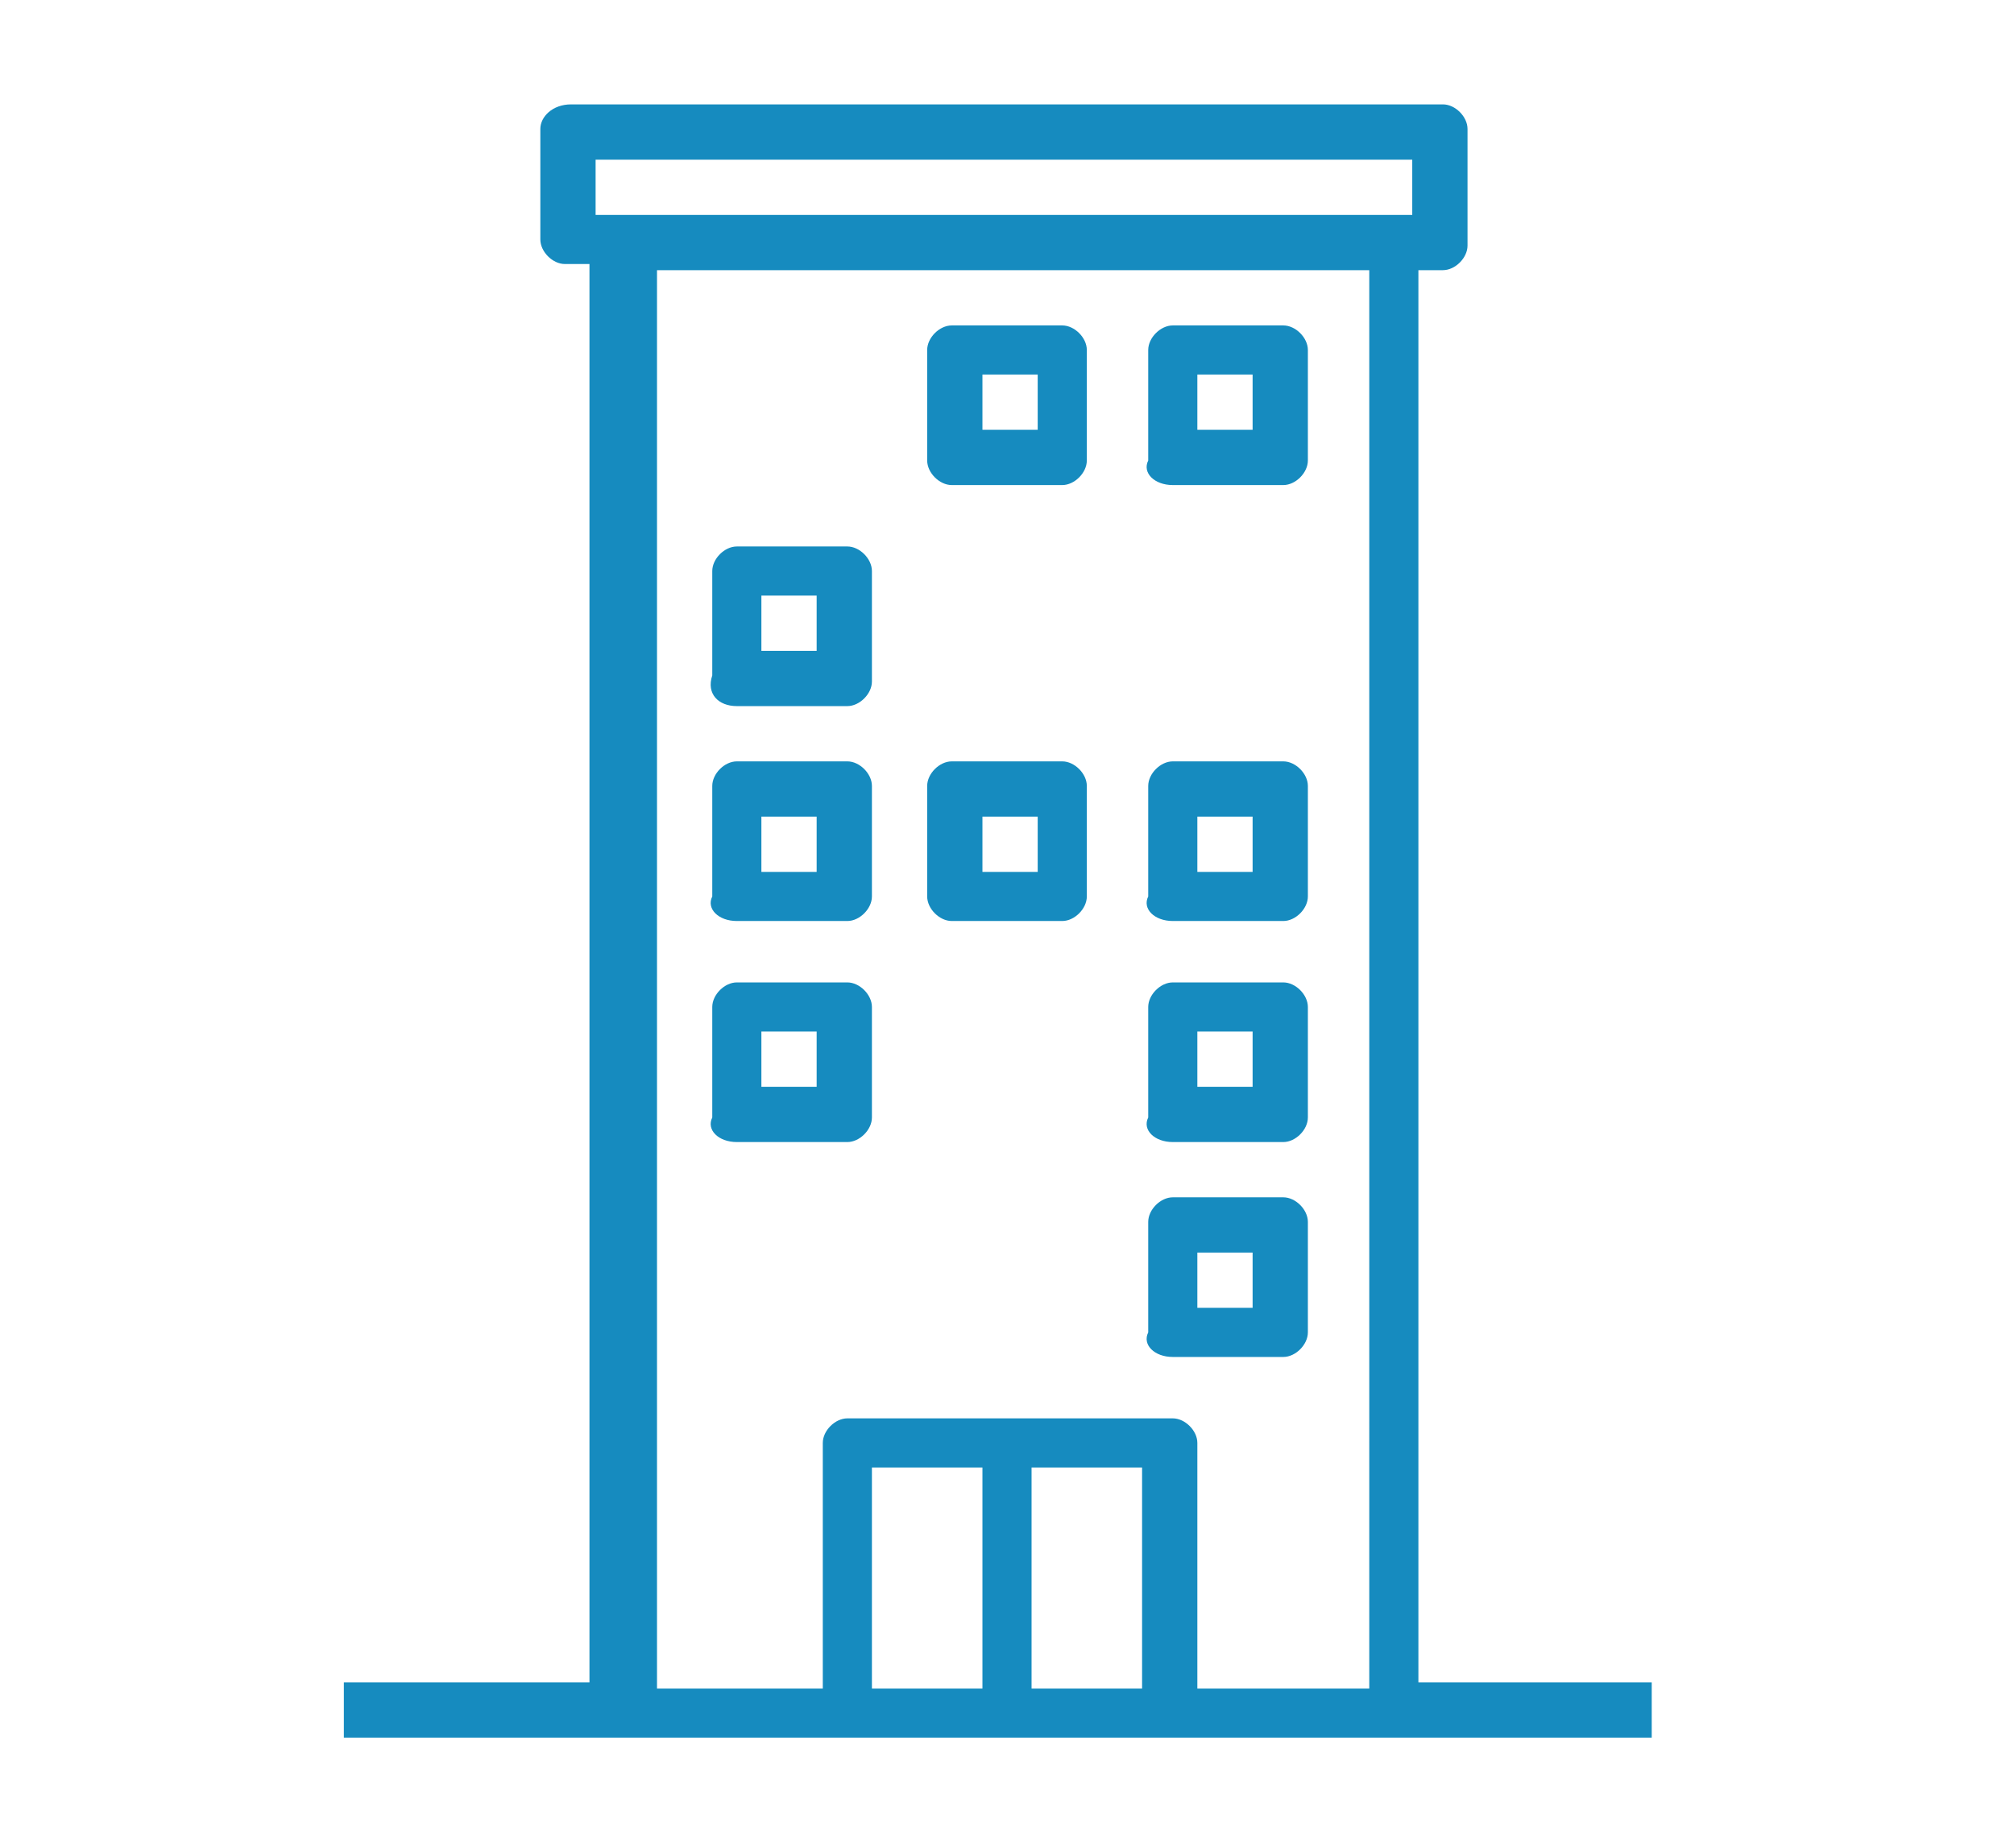 <?xml version="1.0" encoding="utf-8"?>
<!-- Generator: Adobe Illustrator 24.1.1, SVG Export Plug-In . SVG Version: 6.00 Build 0)  -->
<svg version="1.1" id="Layer_1" xmlns="http://www.w3.org/2000/svg" xmlns:xlink="http://www.w3.org/1999/xlink" x="0px" y="0px"
	 viewBox="0 0 32.8 30.1" style="enable-background:new 0 0 32.8 30.1;" xml:space="preserve">
<style type="text/css">
	.st0{fill:#168BBF;}
</style>
<g>
	<g>
		<g>
			<path class="st0" d="M15.5,7.9h1.8c0.2,0,0.4-0.2,0.4-0.4V5.7c0-0.2-0.2-0.4-0.4-0.4h-1.8c-0.2,0-0.4,0.2-0.4,0.4v1.8
				C15.1,7.7,15.3,7.9,15.5,7.9z M16,6.1h0.9V7H16V6.1z"/>
			<path class="st0" d="M19.1,7.9h1.8c0.2,0,0.4-0.2,0.4-0.4V5.7c0-0.2-0.2-0.4-0.4-0.4h-1.8c-0.2,0-0.4,0.2-0.4,0.4v1.8
				C18.6,7.7,18.8,7.9,19.1,7.9z M19.5,6.1h0.9V7h-0.9V6.1z"/>
			<path class="st0" d="M12,11.5h1.8c0.2,0,0.4-0.2,0.4-0.4V9.3c0-0.2-0.2-0.4-0.4-0.4H12c-0.2,0-0.4,0.2-0.4,0.4V11
				C11.5,11.3,11.7,11.5,12,11.5z M12.4,9.7h0.9v0.9h-0.9V9.7z"/>
			<path class="st0" d="M12,15h1.8c0.2,0,0.4-0.2,0.4-0.4v-1.8c0-0.2-0.2-0.4-0.4-0.4H12c-0.2,0-0.4,0.2-0.4,0.4v1.8
				C11.5,14.8,11.7,15,12,15z M12.4,13.3h0.9v0.9h-0.9V13.3z"/>
			<path class="st0" d="M15.5,15h1.8c0.2,0,0.4-0.2,0.4-0.4v-1.8c0-0.2-0.2-0.4-0.4-0.4h-1.8c-0.2,0-0.4,0.2-0.4,0.4v1.8
				C15.1,14.8,15.3,15,15.5,15z M16,13.3h0.9v0.9H16V13.3z"/>
			<path class="st0" d="M19.1,15h1.8c0.2,0,0.4-0.2,0.4-0.4v-1.8c0-0.2-0.2-0.4-0.4-0.4h-1.8c-0.2,0-0.4,0.2-0.4,0.4v1.8
				C18.6,14.8,18.8,15,19.1,15z M19.5,13.3h0.9v0.9h-0.9V13.3z"/>
			<path class="st0" d="M12,18.6h1.8c0.2,0,0.4-0.2,0.4-0.4v-1.8c0-0.2-0.2-0.4-0.4-0.4H12c-0.2,0-0.4,0.2-0.4,0.4v1.8
				C11.5,18.4,11.7,18.6,12,18.6z M12.4,16.8h0.9v0.9h-0.9V16.8z"/>
			<path class="st0" d="M19.1,18.6h1.8c0.2,0,0.4-0.2,0.4-0.4v-1.8c0-0.2-0.2-0.4-0.4-0.4h-1.8c-0.2,0-0.4,0.2-0.4,0.4v1.8
				C18.6,18.4,18.8,18.6,19.1,18.6z M19.5,16.8h0.9v0.9h-0.9V16.8z"/>
			<path class="st0" d="M19.1,22.1h1.8c0.2,0,0.4-0.2,0.4-0.4v-1.8c0-0.2-0.2-0.4-0.4-0.4h-1.8c-0.2,0-0.4,0.2-0.4,0.4v1.8
				C18.6,21.9,18.8,22.1,19.1,22.1z M19.5,20.4h0.9v0.9h-0.9V20.4z"/>
			<path class="st0" d="M23.1,27.5V4.4h0.4c0.2,0,0.4-0.2,0.4-0.4V2.1c0-0.2-0.2-0.4-0.4-0.4H9.3C9,1.7,8.8,1.9,8.8,2.1v1.8
				c0,0.2,0.2,0.4,0.4,0.4h0.4v23.1h-4v0.9h21.3v-0.9H23.1z M9.7,2.6h13.3v0.9H9.7V2.6z M16,27.5h-1.8v-3.6H16V27.5z M18.6,27.5
				h-1.8v-3.6h1.8V27.5z M22.2,27.5h-2.7v-4c0-0.2-0.2-0.4-0.4-0.4h-5.3c-0.2,0-0.4,0.2-0.4,0.4v4h-2.7V4.4h11.6V27.5z"/>
		</g>
	</g>
</g>
</svg>
